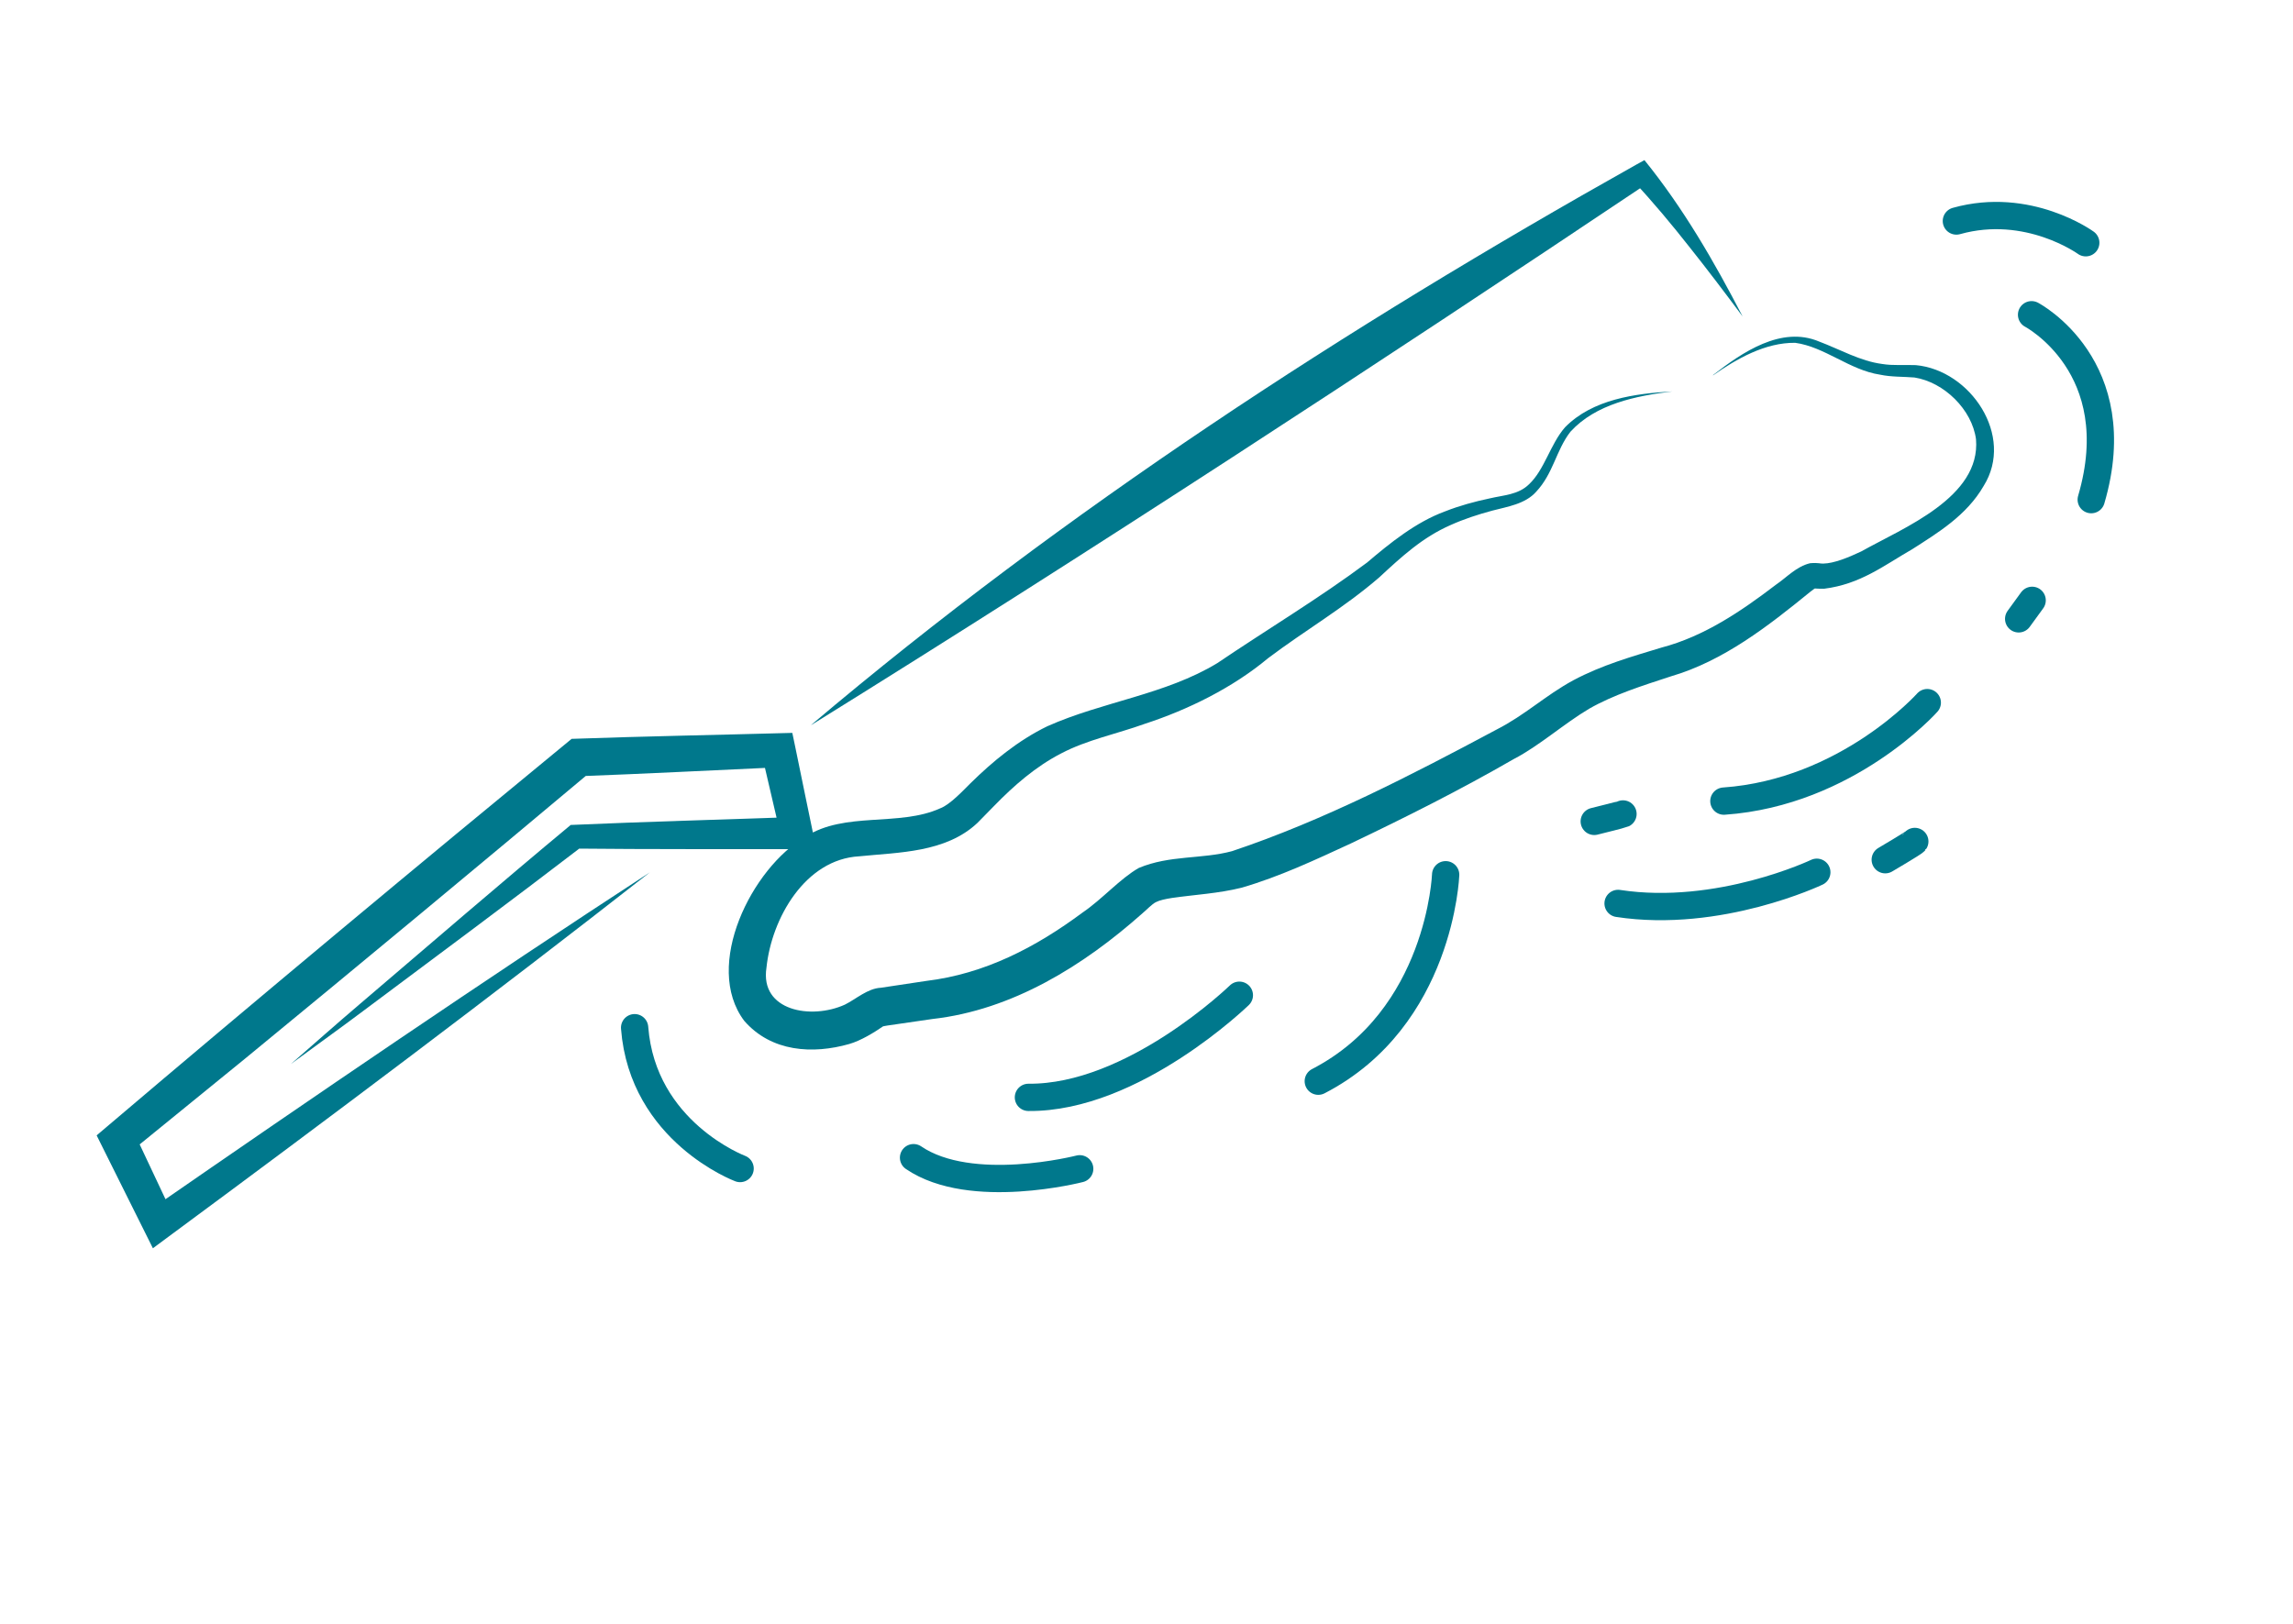 <?xml version="1.0" encoding="UTF-8"?>
<svg xmlns="http://www.w3.org/2000/svg" width="168" height="119" viewBox="0 0 168 119" fill="none">
  <path d="M59.452 53.123C79.787 40.492 100.803 26.767 120.706 13.435L119.696 13.293C121.109 14.802 122.495 16.467 123.785 18.107C125.109 19.772 126.399 21.474 127.676 23.193C125.599 19.183 123.338 15.262 120.482 11.734L119.87 12.072C98.623 23.996 78.066 37.365 59.439 53.119L59.452 53.123Z" fill="#00788C"></path>
  <path d="M47.644 63.908C35.468 71.843 22.884 80.43 10.95 88.692L12.717 89.139L9.807 82.958L9.471 84.486L17.971 77.566C26.19 70.814 35.175 63.36 43.278 56.56L42.442 56.883C47.318 56.703 52.2 56.448 57.077 56.227L55.807 55.249L57.217 61.298L58.347 59.873C52.833 60.061 47.324 60.216 41.814 60.455C36.799 64.621 31.337 69.335 26.346 73.593C24.655 75.032 22.992 76.51 21.312 77.975C23.102 76.653 24.917 75.36 26.691 74.026C31.876 70.149 37.591 65.913 42.694 61.994L42.166 62.187C47.581 62.243 52.989 62.219 58.392 62.229L59.811 62.234C59.623 61.312 58.469 55.77 58.262 54.722L58.05 53.708C52.661 53.857 47.27 53.955 41.881 54.145C30.814 63.238 18.804 73.244 7.851 82.55L7.081 83.203L7.516 84.078C7.962 84.999 10.825 90.697 11.202 91.476L12.328 90.641C24.005 82.017 36.192 72.868 47.627 63.917L47.644 63.908Z" fill="#00788C"></path>
  <path d="M125.498 27.515C127.258 26.28 129.334 25.099 131.527 25.122C133.684 25.412 135.515 27.121 137.746 27.457C138.576 27.634 139.426 27.595 140.266 27.664C142.438 28.008 144.486 30.015 144.775 32.191C145.129 36.446 139.49 38.66 136.367 40.41C135.416 40.861 134.362 41.288 133.592 41.3C133.396 41.322 133.243 41.22 132.618 41.275C131.616 41.512 130.915 42.306 130.121 42.846C127.562 44.799 124.853 46.638 121.734 47.456C119.607 48.104 117.393 48.721 115.264 49.856C113.21 50.974 111.748 52.396 109.64 53.469C103.43 56.787 96.964 60.135 90.272 62.374C88.05 62.974 85.702 62.653 83.434 63.607C82.071 64.381 80.757 65.896 79.317 66.873C75.88 69.427 72.147 71.369 67.857 71.886L64.541 72.385C63.571 72.431 62.728 73.211 61.903 73.621C59.437 74.743 55.666 74.088 56.156 70.914C56.53 67.289 58.999 62.97 62.948 62.753C65.845 62.457 69.287 62.496 71.616 60.303L72.793 59.102C74.311 57.539 75.893 56.173 77.737 55.218C79.639 54.214 81.83 53.784 83.862 53.048C87.052 52.01 90.323 50.394 92.915 48.229C95.596 46.207 98.472 44.545 101.052 42.313C102.707 40.777 104.224 39.381 106.27 38.482C107.246 38.041 108.282 37.704 109.343 37.418C110.425 37.132 111.751 36.945 112.558 36.027C113.811 34.685 114.007 32.998 115.057 31.642C116.914 29.605 119.852 29.009 122.528 28.685C119.821 28.838 116.689 29.248 114.661 31.316C113.584 32.551 113.165 34.419 112.028 35.487C111.244 36.26 110.178 36.28 109.138 36.525C108.032 36.76 106.925 37.059 105.858 37.482C103.734 38.263 101.825 39.808 100.163 41.223C96.7 43.81 92.774 46.167 89.184 48.598C85.371 50.91 80.794 51.411 76.738 53.22C74.585 54.263 72.726 55.804 71.108 57.395C70.597 57.901 69.606 58.97 68.886 59.236C65.876 60.601 61.895 59.447 59.016 61.318C55.082 63.595 51.495 70.772 54.525 74.806C56.515 77.1 59.564 77.267 62.225 76.506C63.069 76.263 64.034 75.671 64.701 75.213C64.751 75.21 64.877 75.17 65.014 75.155L68.309 74.676C74.174 74.017 79.385 70.77 83.7 66.932C83.961 66.723 84.416 66.234 84.697 66.108C84.952 65.974 85.382 65.879 85.883 65.802C87.526 65.565 89.263 65.479 90.979 65.051C93.761 64.241 96.362 63.013 98.941 61.825C102.999 59.891 106.983 57.889 110.904 55.628C112.781 54.657 114.604 53.019 116.436 51.935C118.218 50.917 120.308 50.256 122.415 49.567C126.284 48.438 129.567 45.865 132.637 43.365C132.742 43.283 132.822 43.234 132.91 43.16C132.961 43.136 132.977 43.127 132.957 43.127C132.878 43.114 133.281 43.156 133.647 43.144C136.299 42.811 137.994 41.463 140.119 40.237C141.958 39.057 144.088 37.777 145.335 35.612C147.625 31.948 144.368 27.124 140.364 26.758C139.541 26.722 138.703 26.807 137.893 26.672C136.293 26.465 134.797 25.597 133.268 25.024C130.502 23.861 127.639 25.827 125.528 27.47L125.498 27.515Z" fill="#00788C"></path>
  <path d="M148.846 23.065C148.846 23.065 156.083 26.861 153.217 36.615" stroke="#00788C" stroke-width="2" stroke-miterlimit="10" stroke-linecap="round"></path>
  <path d="M152.816 17.789C152.816 17.789 148.601 14.722 143.337 16.196" stroke="#00788C" stroke-width="2" stroke-miterlimit="10" stroke-linecap="round"></path>
  <path d="M141.205 51.49C141.205 51.49 135.344 58.072 126.303 58.708" stroke="#00788C" stroke-width="2" stroke-miterlimit="10" stroke-linecap="round"></path>
  <path d="M133.111 63.921C133.111 63.921 125.954 67.336 118.551 66.206" stroke="#00788C" stroke-width="2" stroke-miterlimit="10" stroke-linecap="round"></path>
  <path d="M105.918 64.103C105.918 64.103 105.535 74.609 96.586 79.233" stroke="#00788C" stroke-width="2" stroke-miterlimit="10" stroke-linecap="round"></path>
  <path d="M90.803 72.933C90.803 72.933 83.028 80.494 75.349 80.418" stroke="#00788C" stroke-width="2" stroke-miterlimit="10" stroke-linecap="round"></path>
  <path d="M79.106 85.652C79.106 85.652 71.146 87.708 66.932 84.837" stroke="#00788C" stroke-width="2" stroke-miterlimit="10" stroke-linecap="round"></path>
  <path d="M54.225 85.633C54.225 85.633 47.086 82.958 46.496 75.312" stroke="#00788C" stroke-width="2" stroke-miterlimit="10" stroke-linecap="round"></path>
  <path d="M118.91 59.649C118.818 59.694 116.805 60.193 116.805 60.193" stroke="#00788C" stroke-width="2" stroke-miterlimit="10" stroke-linecap="round"></path>
  <path d="M140.291 61.664C140.227 61.768 138.126 63.002 138.126 63.002" stroke="#00788C" stroke-width="2" stroke-miterlimit="10" stroke-linecap="round"></path>
  <path d="M148.888 43.994L147.901 45.351" stroke="#00788C" stroke-width="2" stroke-miterlimit="10" stroke-linecap="round"></path>
</svg>
